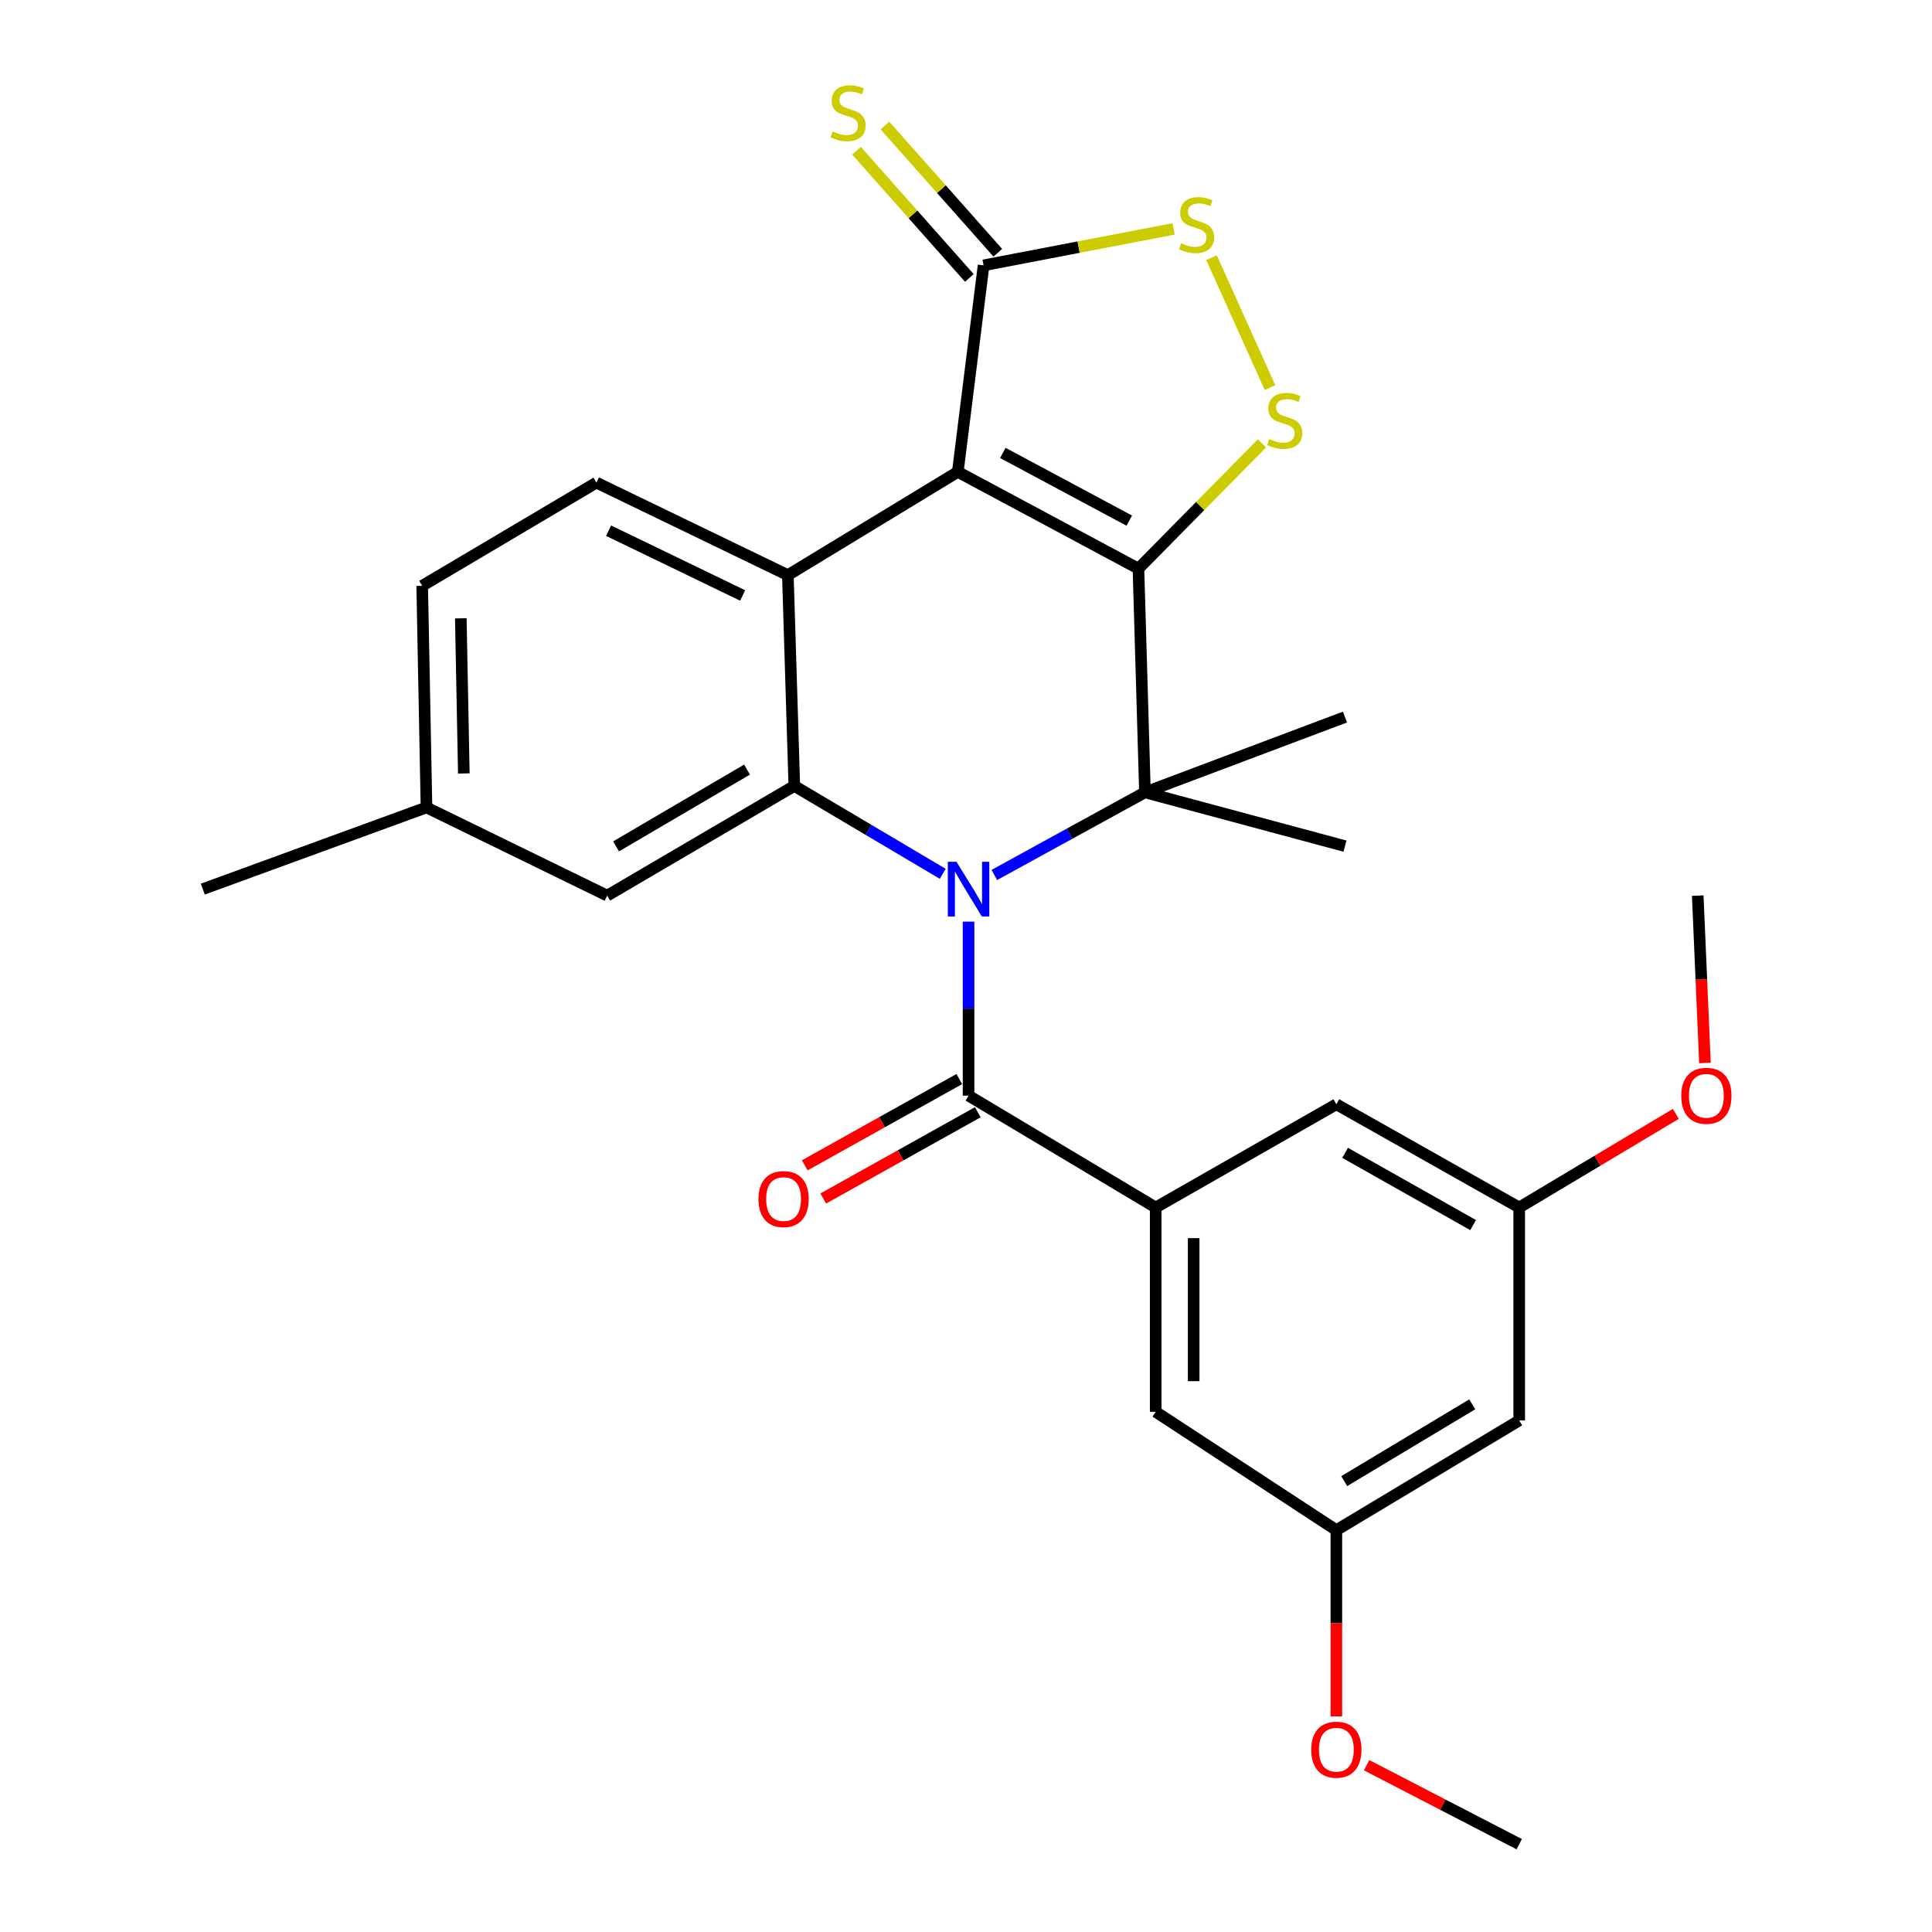 <?xml version='1.0' encoding='iso-8859-1'?>
<svg version='1.1' baseProfile='full'
              xmlns='http://www.w3.org/2000/svg'
                      xmlns:rdkit='http://www.rdkit.org/xml'
                      xmlns:xlink='http://www.w3.org/1999/xlink'
                  xml:space='preserve'
width='1000px' height='1000px' viewBox='0 0 1000 1000'>
<!-- END OF HEADER -->
<rect style='opacity:1.0;fill:#FFFFFF;stroke:none' width='1000' height='1000' x='0' y='0'> </rect>
<path class='bond-1' d='M 589.258,294.329 L 495.763,244.24' style='fill:none;fill-rule:evenodd;stroke:#000000;stroke-width:6px;stroke-linecap:butt;stroke-linejoin:miter;stroke-opacity:1' />
<path class='bond-1' d='M 584.518,269.486 L 519.072,234.423' style='fill:none;fill-rule:evenodd;stroke:#000000;stroke-width:6px;stroke-linecap:butt;stroke-linejoin:miter;stroke-opacity:1' />
<path class='bond-2' d='M 589.258,294.329 L 592.622,410.116' style='fill:none;fill-rule:evenodd;stroke:#000000;stroke-width:6px;stroke-linecap:butt;stroke-linejoin:miter;stroke-opacity:1' />
<path class='bond-6' d='M 589.258,294.329 L 621.226,261.904' style='fill:none;fill-rule:evenodd;stroke:#000000;stroke-width:6px;stroke-linecap:butt;stroke-linejoin:miter;stroke-opacity:1' />
<path class='bond-6' d='M 621.226,261.904 L 653.194,229.479' style='fill:none;fill-rule:evenodd;stroke:#CCCC00;stroke-width:6px;stroke-linecap:butt;stroke-linejoin:miter;stroke-opacity:1' />
<path class='bond-0' d='M 514.666,452.884 L 553.644,431.5' style='fill:none;fill-rule:evenodd;stroke:#0000FF;stroke-width:6px;stroke-linecap:butt;stroke-linejoin:miter;stroke-opacity:1' />
<path class='bond-0' d='M 553.644,431.5 L 592.622,410.116' style='fill:none;fill-rule:evenodd;stroke:#000000;stroke-width:6px;stroke-linecap:butt;stroke-linejoin:miter;stroke-opacity:1' />
<path class='bond-4' d='M 487.962,452.291 L 449.55,429.538' style='fill:none;fill-rule:evenodd;stroke:#0000FF;stroke-width:6px;stroke-linecap:butt;stroke-linejoin:miter;stroke-opacity:1' />
<path class='bond-4' d='M 449.55,429.538 L 411.138,406.784' style='fill:none;fill-rule:evenodd;stroke:#000000;stroke-width:6px;stroke-linecap:butt;stroke-linejoin:miter;stroke-opacity:1' />
<path class='bond-5' d='M 501.323,477.037 L 501.323,522.069' style='fill:none;fill-rule:evenodd;stroke:#0000FF;stroke-width:6px;stroke-linecap:butt;stroke-linejoin:miter;stroke-opacity:1' />
<path class='bond-5' d='M 501.323,522.069 L 501.323,567.101' style='fill:none;fill-rule:evenodd;stroke:#000000;stroke-width:6px;stroke-linecap:butt;stroke-linejoin:miter;stroke-opacity:1' />
<path class='bond-3' d='M 495.763,244.24 L 407.795,297.693' style='fill:none;fill-rule:evenodd;stroke:#000000;stroke-width:6px;stroke-linecap:butt;stroke-linejoin:miter;stroke-opacity:1' />
<path class='bond-7' d='M 495.763,244.24 L 509.099,137.344' style='fill:none;fill-rule:evenodd;stroke:#000000;stroke-width:6px;stroke-linecap:butt;stroke-linejoin:miter;stroke-opacity:1' />
<path class='bond-19' d='M 592.622,410.116 L 696.153,437.956' style='fill:none;fill-rule:evenodd;stroke:#000000;stroke-width:6px;stroke-linecap:butt;stroke-linejoin:miter;stroke-opacity:1' />
<path class='bond-20' d='M 592.622,410.116 L 696.153,371.156' style='fill:none;fill-rule:evenodd;stroke:#000000;stroke-width:6px;stroke-linecap:butt;stroke-linejoin:miter;stroke-opacity:1' />
<path class='bond-10' d='M 407.795,297.693 L 308.709,249.799' style='fill:none;fill-rule:evenodd;stroke:#000000;stroke-width:6px;stroke-linecap:butt;stroke-linejoin:miter;stroke-opacity:1' />
<path class='bond-10' d='M 384.377,308.21 L 315.016,274.684' style='fill:none;fill-rule:evenodd;stroke:#000000;stroke-width:6px;stroke-linecap:butt;stroke-linejoin:miter;stroke-opacity:1' />
<path class='bond-29' d='M 407.795,297.693 L 411.138,406.784' style='fill:none;fill-rule:evenodd;stroke:#000000;stroke-width:6px;stroke-linecap:butt;stroke-linejoin:miter;stroke-opacity:1' />
<path class='bond-11' d='M 411.138,406.784 L 314.279,463.569' style='fill:none;fill-rule:evenodd;stroke:#000000;stroke-width:6px;stroke-linecap:butt;stroke-linejoin:miter;stroke-opacity:1' />
<path class='bond-11' d='M 386.666,398.342 L 318.865,438.091' style='fill:none;fill-rule:evenodd;stroke:#000000;stroke-width:6px;stroke-linecap:butt;stroke-linejoin:miter;stroke-opacity:1' />
<path class='bond-9' d='M 501.323,567.101 L 598.181,625' style='fill:none;fill-rule:evenodd;stroke:#000000;stroke-width:6px;stroke-linecap:butt;stroke-linejoin:miter;stroke-opacity:1' />
<path class='bond-15' d='M 496.531,558.518 L 456.529,580.85' style='fill:none;fill-rule:evenodd;stroke:#000000;stroke-width:6px;stroke-linecap:butt;stroke-linejoin:miter;stroke-opacity:1' />
<path class='bond-15' d='M 456.529,580.85 L 416.528,603.183' style='fill:none;fill-rule:evenodd;stroke:#FF0000;stroke-width:6px;stroke-linecap:butt;stroke-linejoin:miter;stroke-opacity:1' />
<path class='bond-15' d='M 506.114,575.684 L 466.113,598.016' style='fill:none;fill-rule:evenodd;stroke:#000000;stroke-width:6px;stroke-linecap:butt;stroke-linejoin:miter;stroke-opacity:1' />
<path class='bond-15' d='M 466.113,598.016 L 426.111,620.349' style='fill:none;fill-rule:evenodd;stroke:#FF0000;stroke-width:6px;stroke-linecap:butt;stroke-linejoin:miter;stroke-opacity:1' />
<path class='bond-8' d='M 657.364,200.636 L 627.089,133.382' style='fill:none;fill-rule:evenodd;stroke:#CCCC00;stroke-width:6px;stroke-linecap:butt;stroke-linejoin:miter;stroke-opacity:1' />
<path class='bond-12' d='M 516.453,130.82 L 487.248,97.899' style='fill:none;fill-rule:evenodd;stroke:#000000;stroke-width:6px;stroke-linecap:butt;stroke-linejoin:miter;stroke-opacity:1' />
<path class='bond-12' d='M 487.248,97.899 L 458.043,64.978' style='fill:none;fill-rule:evenodd;stroke:#CCCC00;stroke-width:6px;stroke-linecap:butt;stroke-linejoin:miter;stroke-opacity:1' />
<path class='bond-12' d='M 501.746,143.867 L 472.541,110.946' style='fill:none;fill-rule:evenodd;stroke:#000000;stroke-width:6px;stroke-linecap:butt;stroke-linejoin:miter;stroke-opacity:1' />
<path class='bond-12' d='M 472.541,110.946 L 443.336,78.025' style='fill:none;fill-rule:evenodd;stroke:#CCCC00;stroke-width:6px;stroke-linecap:butt;stroke-linejoin:miter;stroke-opacity:1' />
<path class='bond-28' d='M 509.099,137.344 L 558.281,127.906' style='fill:none;fill-rule:evenodd;stroke:#000000;stroke-width:6px;stroke-linecap:butt;stroke-linejoin:miter;stroke-opacity:1' />
<path class='bond-28' d='M 558.281,127.906 L 607.462,118.468' style='fill:none;fill-rule:evenodd;stroke:#CCCC00;stroke-width:6px;stroke-linecap:butt;stroke-linejoin:miter;stroke-opacity:1' />
<path class='bond-13' d='M 598.181,625 L 598.181,730.749' style='fill:none;fill-rule:evenodd;stroke:#000000;stroke-width:6px;stroke-linecap:butt;stroke-linejoin:miter;stroke-opacity:1' />
<path class='bond-13' d='M 617.841,640.862 L 617.841,714.886' style='fill:none;fill-rule:evenodd;stroke:#000000;stroke-width:6px;stroke-linecap:butt;stroke-linejoin:miter;stroke-opacity:1' />
<path class='bond-14' d='M 598.181,625 L 691.697,571.568' style='fill:none;fill-rule:evenodd;stroke:#000000;stroke-width:6px;stroke-linecap:butt;stroke-linejoin:miter;stroke-opacity:1' />
<path class='bond-21' d='M 308.709,249.799 L 218.524,303.22' style='fill:none;fill-rule:evenodd;stroke:#000000;stroke-width:6px;stroke-linecap:butt;stroke-linejoin:miter;stroke-opacity:1' />
<path class='bond-22' d='M 314.279,463.569 L 220.752,417.925' style='fill:none;fill-rule:evenodd;stroke:#000000;stroke-width:6px;stroke-linecap:butt;stroke-linejoin:miter;stroke-opacity:1' />
<path class='bond-18' d='M 598.181,730.749 L 691.697,792.001' style='fill:none;fill-rule:evenodd;stroke:#000000;stroke-width:6px;stroke-linecap:butt;stroke-linejoin:miter;stroke-opacity:1' />
<path class='bond-17' d='M 691.697,571.568 L 786.338,625' style='fill:none;fill-rule:evenodd;stroke:#000000;stroke-width:6px;stroke-linecap:butt;stroke-linejoin:miter;stroke-opacity:1' />
<path class='bond-17' d='M 696.228,596.703 L 762.477,634.105' style='fill:none;fill-rule:evenodd;stroke:#000000;stroke-width:6px;stroke-linecap:butt;stroke-linejoin:miter;stroke-opacity:1' />
<path class='bond-16' d='M 786.338,735.216 L 786.338,625' style='fill:none;fill-rule:evenodd;stroke:#000000;stroke-width:6px;stroke-linecap:butt;stroke-linejoin:miter;stroke-opacity:1' />
<path class='bond-31' d='M 786.338,735.216 L 691.697,792.001' style='fill:none;fill-rule:evenodd;stroke:#000000;stroke-width:6px;stroke-linecap:butt;stroke-linejoin:miter;stroke-opacity:1' />
<path class='bond-31' d='M 762.027,726.875 L 695.778,766.625' style='fill:none;fill-rule:evenodd;stroke:#000000;stroke-width:6px;stroke-linecap:butt;stroke-linejoin:miter;stroke-opacity:1' />
<path class='bond-23' d='M 786.338,625 L 826.862,600.778' style='fill:none;fill-rule:evenodd;stroke:#000000;stroke-width:6px;stroke-linecap:butt;stroke-linejoin:miter;stroke-opacity:1' />
<path class='bond-23' d='M 826.862,600.778 L 867.386,576.557' style='fill:none;fill-rule:evenodd;stroke:#FF0000;stroke-width:6px;stroke-linecap:butt;stroke-linejoin:miter;stroke-opacity:1' />
<path class='bond-24' d='M 691.697,792.001 L 691.697,840.2' style='fill:none;fill-rule:evenodd;stroke:#000000;stroke-width:6px;stroke-linecap:butt;stroke-linejoin:miter;stroke-opacity:1' />
<path class='bond-24' d='M 691.697,840.2 L 691.697,888.4' style='fill:none;fill-rule:evenodd;stroke:#FF0000;stroke-width:6px;stroke-linecap:butt;stroke-linejoin:miter;stroke-opacity:1' />
<path class='bond-30' d='M 218.524,303.22 L 220.752,417.925' style='fill:none;fill-rule:evenodd;stroke:#000000;stroke-width:6px;stroke-linecap:butt;stroke-linejoin:miter;stroke-opacity:1' />
<path class='bond-30' d='M 238.515,320.044 L 240.074,400.337' style='fill:none;fill-rule:evenodd;stroke:#000000;stroke-width:6px;stroke-linecap:butt;stroke-linejoin:miter;stroke-opacity:1' />
<path class='bond-25' d='M 220.752,417.925 L 104.976,460.205' style='fill:none;fill-rule:evenodd;stroke:#000000;stroke-width:6px;stroke-linecap:butt;stroke-linejoin:miter;stroke-opacity:1' />
<path class='bond-26' d='M 882.478,550.19 L 880.609,506.88' style='fill:none;fill-rule:evenodd;stroke:#FF0000;stroke-width:6px;stroke-linecap:butt;stroke-linejoin:miter;stroke-opacity:1' />
<path class='bond-26' d='M 880.609,506.88 L 878.741,463.569' style='fill:none;fill-rule:evenodd;stroke:#000000;stroke-width:6px;stroke-linecap:butt;stroke-linejoin:miter;stroke-opacity:1' />
<path class='bond-27' d='M 707.361,913.667 L 746.85,934.106' style='fill:none;fill-rule:evenodd;stroke:#FF0000;stroke-width:6px;stroke-linecap:butt;stroke-linejoin:miter;stroke-opacity:1' />
<path class='bond-27' d='M 746.85,934.106 L 786.338,954.545' style='fill:none;fill-rule:evenodd;stroke:#000000;stroke-width:6px;stroke-linecap:butt;stroke-linejoin:miter;stroke-opacity:1' />
<path  class='atom-1' d='M 495.063 446.045
L 504.343 461.045
Q 505.263 462.525, 506.743 465.205
Q 508.223 467.885, 508.303 468.045
L 508.303 446.045
L 512.063 446.045
L 512.063 474.365
L 508.183 474.365
L 498.223 457.965
Q 497.063 456.045, 495.823 453.845
Q 494.623 451.645, 494.263 450.965
L 494.263 474.365
L 490.583 474.365
L 490.583 446.045
L 495.063 446.045
' fill='#0000FF'/>
<path  class='atom-7' d='M 656.97 227.255
Q 657.29 227.375, 658.61 227.935
Q 659.93 228.495, 661.37 228.855
Q 662.85 229.175, 664.29 229.175
Q 666.97 229.175, 668.53 227.895
Q 670.09 226.575, 670.09 224.295
Q 670.09 222.735, 669.29 221.775
Q 668.53 220.815, 667.33 220.295
Q 666.13 219.775, 664.13 219.175
Q 661.61 218.415, 660.09 217.695
Q 658.61 216.975, 657.53 215.455
Q 656.49 213.935, 656.49 211.375
Q 656.49 207.815, 658.89 205.615
Q 661.33 203.415, 666.13 203.415
Q 669.41 203.415, 673.13 204.975
L 672.21 208.055
Q 668.81 206.655, 666.25 206.655
Q 663.49 206.655, 661.97 207.815
Q 660.45 208.935, 660.49 210.895
Q 660.49 212.415, 661.25 213.335
Q 662.05 214.255, 663.17 214.775
Q 664.33 215.295, 666.25 215.895
Q 668.81 216.695, 670.33 217.495
Q 671.85 218.295, 672.93 219.935
Q 674.05 221.535, 674.05 224.295
Q 674.05 228.215, 671.41 230.335
Q 668.81 232.415, 664.45 232.415
Q 661.93 232.415, 660.01 231.855
Q 658.13 231.335, 655.89 230.415
L 656.97 227.255
' fill='#CCCC00'/>
<path  class='atom-9' d='M 611.348 125.907
Q 611.668 126.027, 612.988 126.587
Q 614.308 127.147, 615.748 127.507
Q 617.228 127.827, 618.668 127.827
Q 621.348 127.827, 622.908 126.547
Q 624.468 125.227, 624.468 122.947
Q 624.468 121.387, 623.668 120.427
Q 622.908 119.467, 621.708 118.947
Q 620.508 118.427, 618.508 117.827
Q 615.988 117.067, 614.468 116.347
Q 612.988 115.627, 611.908 114.107
Q 610.868 112.587, 610.868 110.027
Q 610.868 106.467, 613.268 104.267
Q 615.708 102.067, 620.508 102.067
Q 623.788 102.067, 627.508 103.627
L 626.588 106.707
Q 623.188 105.307, 620.628 105.307
Q 617.868 105.307, 616.348 106.467
Q 614.828 107.587, 614.868 109.547
Q 614.868 111.067, 615.628 111.987
Q 616.428 112.907, 617.548 113.427
Q 618.708 113.947, 620.628 114.547
Q 623.188 115.347, 624.708 116.147
Q 626.228 116.947, 627.308 118.587
Q 628.428 120.187, 628.428 122.947
Q 628.428 126.867, 625.788 128.987
Q 623.188 131.067, 618.828 131.067
Q 616.308 131.067, 614.388 130.507
Q 612.508 129.987, 610.268 129.067
L 611.348 125.907
' fill='#CCCC00'/>
<path  class='atom-13' d='M 430.968 68.008
Q 431.288 68.128, 432.608 68.688
Q 433.928 69.248, 435.368 69.608
Q 436.848 69.928, 438.288 69.928
Q 440.968 69.928, 442.528 68.648
Q 444.088 67.328, 444.088 65.048
Q 444.088 63.488, 443.288 62.528
Q 442.528 61.568, 441.328 61.048
Q 440.128 60.528, 438.128 59.928
Q 435.608 59.168, 434.088 58.448
Q 432.608 57.728, 431.528 56.208
Q 430.488 54.688, 430.488 52.128
Q 430.488 48.568, 432.888 46.368
Q 435.328 44.168, 440.128 44.168
Q 443.408 44.168, 447.128 45.728
L 446.208 48.808
Q 442.808 47.408, 440.248 47.408
Q 437.488 47.408, 435.968 48.568
Q 434.448 49.688, 434.488 51.648
Q 434.488 53.168, 435.248 54.088
Q 436.048 55.008, 437.168 55.528
Q 438.328 56.048, 440.248 56.648
Q 442.808 57.448, 444.328 58.248
Q 445.848 59.048, 446.928 60.688
Q 448.048 62.288, 448.048 65.048
Q 448.048 68.968, 445.408 71.088
Q 442.808 73.168, 438.448 73.168
Q 435.928 73.168, 434.008 72.608
Q 432.128 72.088, 429.888 71.168
L 430.968 68.008
' fill='#CCCC00'/>
<path  class='atom-16' d='M 392.578 620.634
Q 392.578 613.834, 395.938 610.034
Q 399.298 606.234, 405.578 606.234
Q 411.858 606.234, 415.218 610.034
Q 418.578 613.834, 418.578 620.634
Q 418.578 627.514, 415.178 631.434
Q 411.778 635.314, 405.578 635.314
Q 399.338 635.314, 395.938 631.434
Q 392.578 627.554, 392.578 620.634
M 405.578 632.114
Q 409.898 632.114, 412.218 629.234
Q 414.578 626.314, 414.578 620.634
Q 414.578 615.074, 412.218 612.274
Q 409.898 609.434, 405.578 609.434
Q 401.258 609.434, 398.898 612.234
Q 396.578 615.034, 396.578 620.634
Q 396.578 626.354, 398.898 629.234
Q 401.258 632.114, 405.578 632.114
' fill='#FF0000'/>
<path  class='atom-24' d='M 870.208 567.181
Q 870.208 560.381, 873.568 556.581
Q 876.928 552.781, 883.208 552.781
Q 889.488 552.781, 892.848 556.581
Q 896.208 560.381, 896.208 567.181
Q 896.208 574.061, 892.808 577.981
Q 889.408 581.861, 883.208 581.861
Q 876.968 581.861, 873.568 577.981
Q 870.208 574.101, 870.208 567.181
M 883.208 578.661
Q 887.528 578.661, 889.848 575.781
Q 892.208 572.861, 892.208 567.181
Q 892.208 561.621, 889.848 558.821
Q 887.528 555.981, 883.208 555.981
Q 878.888 555.981, 876.528 558.781
Q 874.208 561.581, 874.208 567.181
Q 874.208 572.901, 876.528 575.781
Q 878.888 578.661, 883.208 578.661
' fill='#FF0000'/>
<path  class='atom-25' d='M 678.697 905.639
Q 678.697 898.839, 682.057 895.039
Q 685.417 891.239, 691.697 891.239
Q 697.977 891.239, 701.337 895.039
Q 704.697 898.839, 704.697 905.639
Q 704.697 912.519, 701.297 916.439
Q 697.897 920.319, 691.697 920.319
Q 685.457 920.319, 682.057 916.439
Q 678.697 912.559, 678.697 905.639
M 691.697 917.119
Q 696.017 917.119, 698.337 914.239
Q 700.697 911.319, 700.697 905.639
Q 700.697 900.079, 698.337 897.279
Q 696.017 894.439, 691.697 894.439
Q 687.377 894.439, 685.017 897.239
Q 682.697 900.039, 682.697 905.639
Q 682.697 911.359, 685.017 914.239
Q 687.377 917.119, 691.697 917.119
' fill='#FF0000'/>
</svg>
